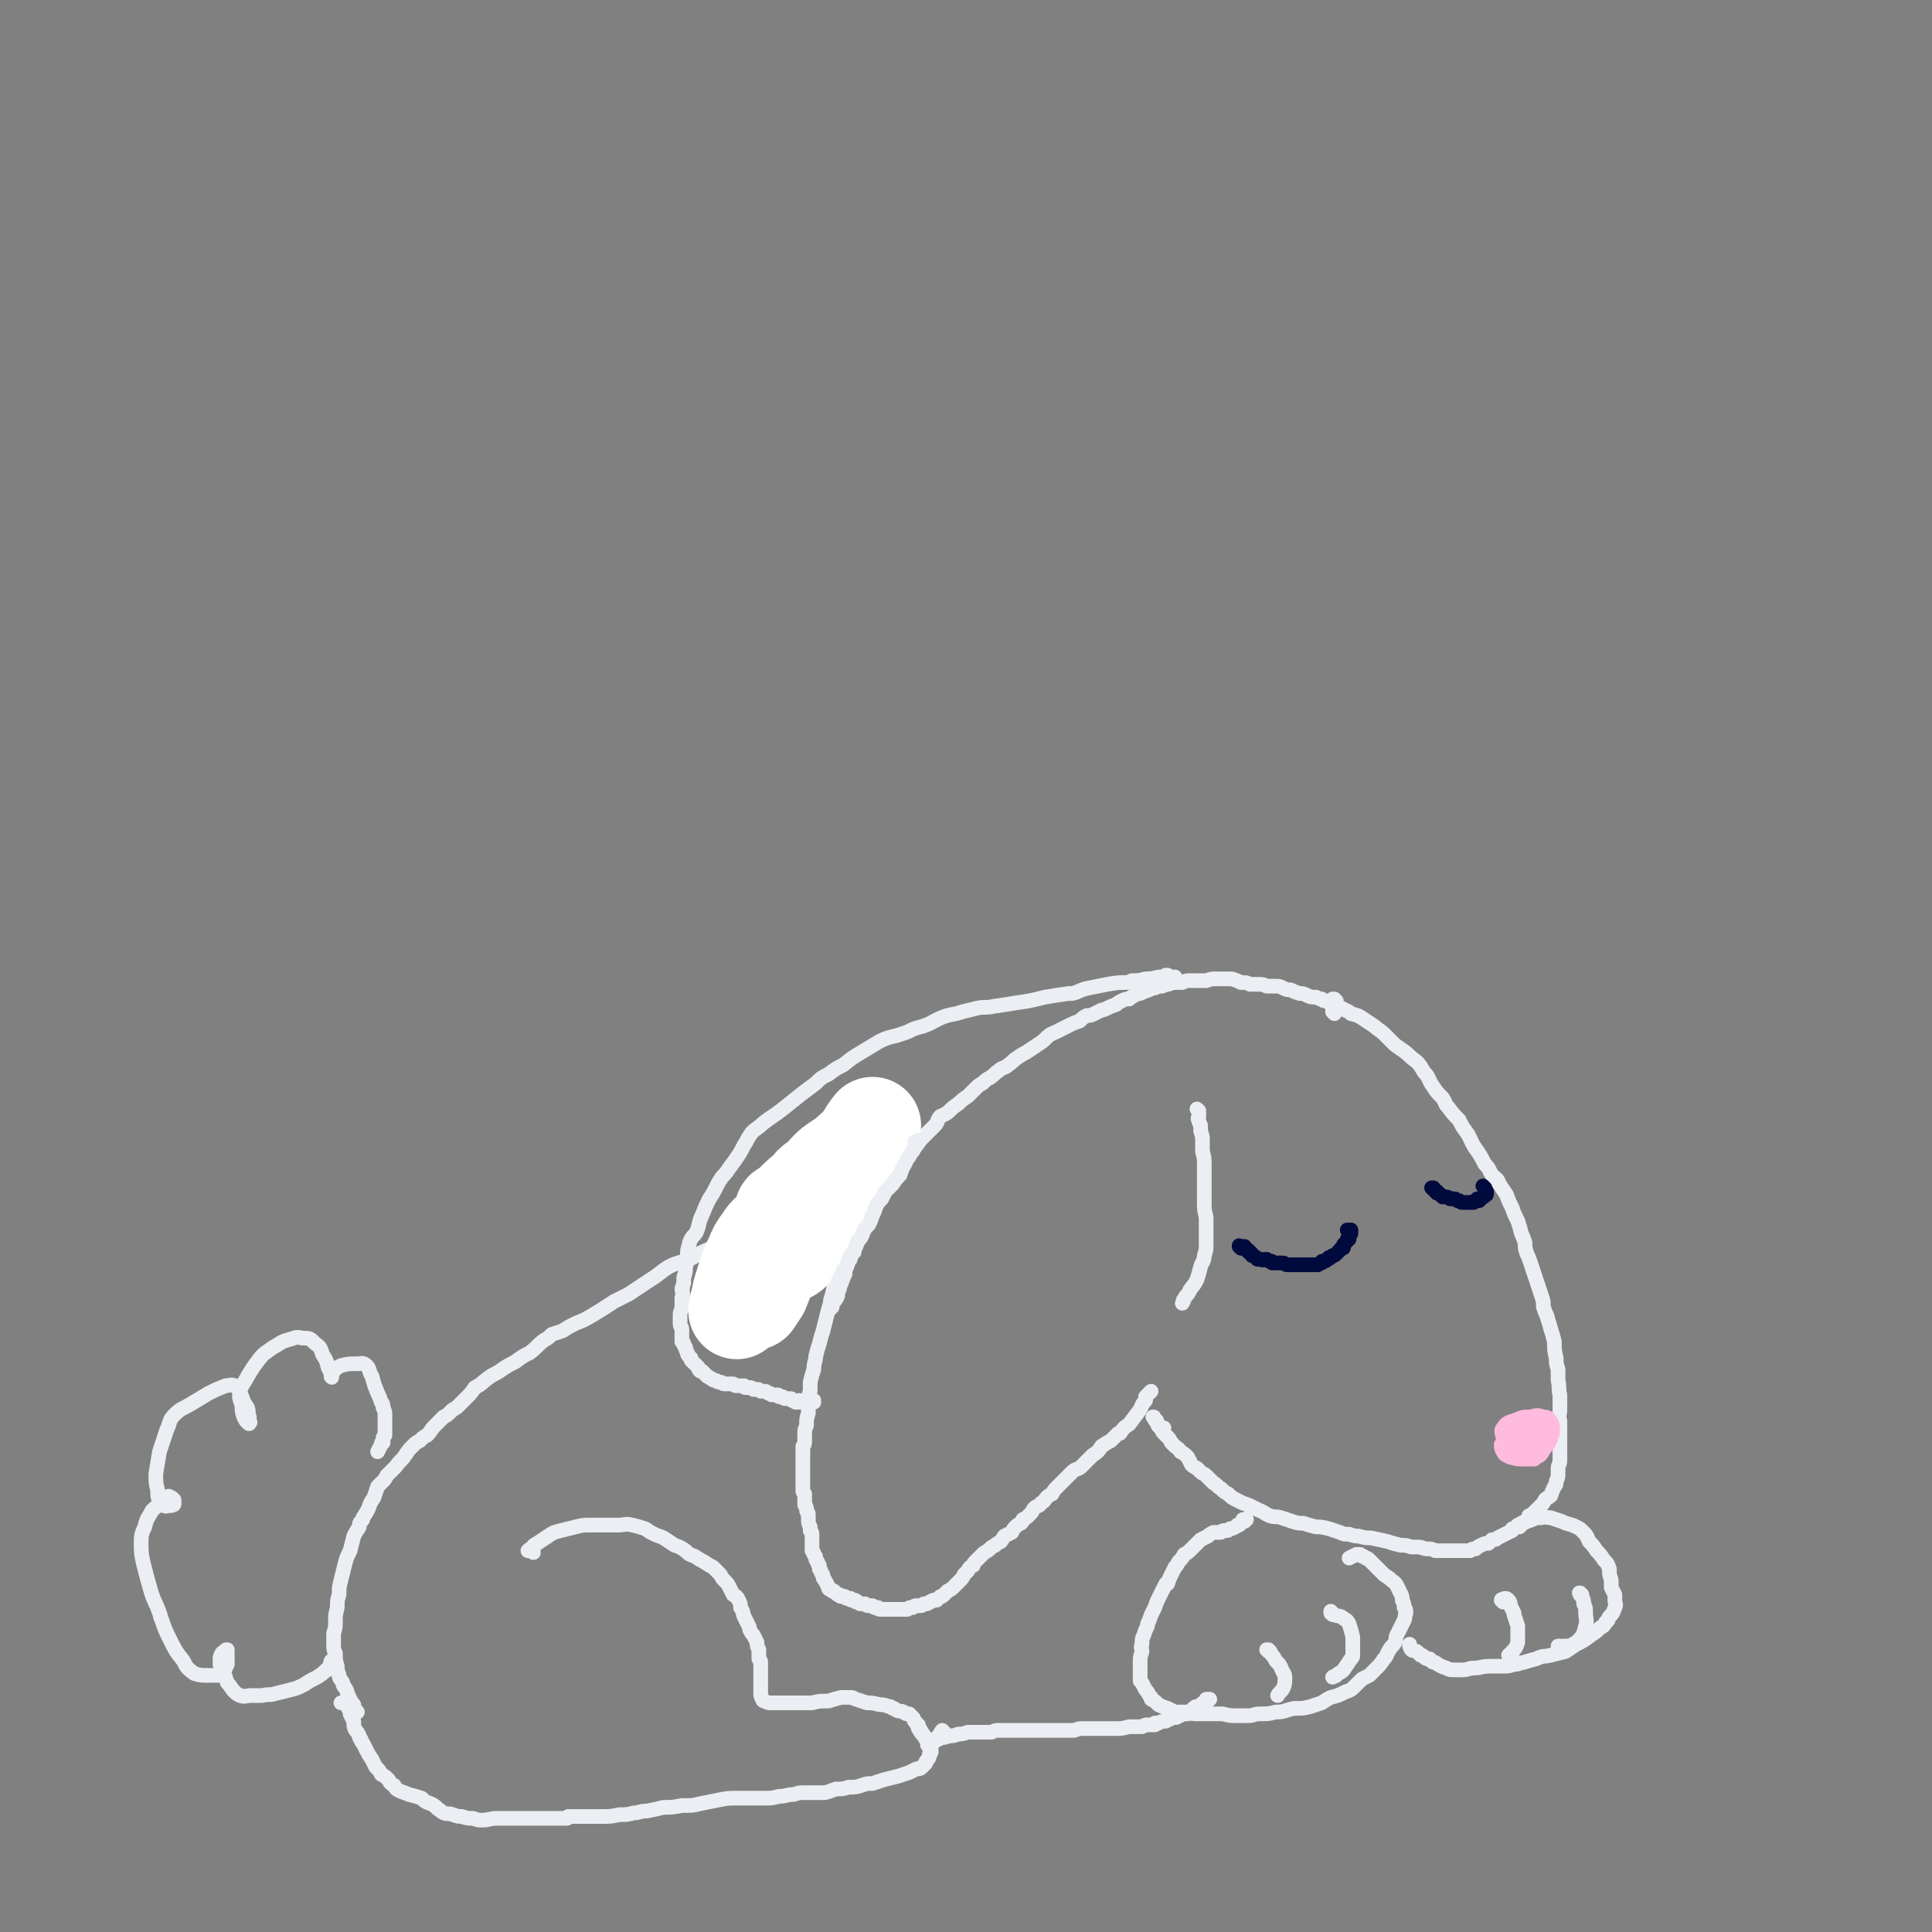 <svg viewBox='0 0 1054 1054' version='1.1' xmlns='http://www.w3.org/2000/svg' xmlns:xlink='http://www.w3.org/1999/xlink'><rect x="0" y="0" width="1054" height="1054" fill="#808080" stroke="none"/><g fill='none' stroke='rgb(235,238,243)' stroke-width='8' stroke-linecap='round' stroke-linejoin='round'><path d='M729,546c-1,0 -1,-1 -1,-1 -1,0 0,0 0,0 0,0 0,0 0,0 0,0 -1,0 -1,0 0,0 0,1 0,1 0,0 0,0 0,0 0,0 0,0 0,1 -1,0 -1,0 -1,0 -1,0 -1,0 -1,0 -1,-1 -1,-1 -2,-1 -1,0 -1,0 -2,-1 -1,0 -1,0 -3,-1 -3,0 -3,0 -5,-1 -2,-1 -2,-1 -4,-1 -3,-1 -3,-1 -5,-2 -2,0 -2,0 -4,-1 -2,-1 -2,-1 -4,-1 -3,0 -3,0 -5,0 -2,-1 -2,-1 -4,-1 -2,0 -3,0 -5,0 -2,-1 -2,-1 -5,-1 -2,-1 -2,-1 -5,-2 -2,0 -2,0 -4,0 -2,0 -2,0 -5,0 -2,0 -2,0 -5,1 -2,0 -2,0 -5,0 -2,0 -2,0 -4,0 -2,0 -2,0 -4,1 -1,0 -1,0 -3,0 -2,0 -2,0 -3,0 -1,1 -1,1 -3,1 -1,1 -1,0 -2,1 -2,0 -2,0 -4,1 -2,0 -2,0 -3,1 -3,1 -3,1 -5,2 -1,0 -1,0 -3,1 -2,1 -2,1 -3,2 -2,0 -2,0 -4,1 -2,1 -2,1 -3,2 -3,1 -3,1 -5,2 -2,1 -2,1 -3,1 -2,1 -2,1 -4,2 -2,1 -2,1 -4,1 -2,1 -2,1 -4,3 -3,1 -3,1 -5,2 -2,1 -2,1 -4,2 -2,1 -2,1 -4,2 -2,1 -3,1 -5,3 -2,2 -2,2 -5,4 -3,2 -3,2 -6,4 -2,1 -2,1 -5,3 -3,2 -2,2 -5,4 -2,2 -3,1 -5,3 -3,2 -2,2 -5,4 -2,1 -2,1 -4,3 -2,1 -2,1 -4,3 -2,2 -2,2 -4,4 -3,2 -3,2 -5,4 -3,2 -3,2 -5,4 -2,2 -3,2 -5,3 -2,2 -1,3 -3,5 -2,2 -2,2 -4,4 -2,2 -2,2 -4,4 -2,3 -2,3 -4,5 -2,2 -2,2 -3,4 -2,2 -2,2 -4,5 -2,2 -2,2 -4,5 -2,2 -2,2 -3,4 -2,3 -2,3 -4,6 -2,2 -1,2 -3,5 -2,3 -2,3 -4,6 -2,4 -1,4 -3,8 -2,3 -3,3 -4,6 -2,4 -2,4 -4,7 -1,3 -2,3 -3,6 -1,4 -1,4 -2,7 -1,3 -1,3 -2,6 -1,4 -1,5 -2,9 -1,3 -1,3 -2,7 -1,4 -1,4 -2,8 -1,3 -1,3 -2,7 -1,3 -1,3 -2,7 0,3 -1,3 -1,7 -1,3 -1,3 -2,7 0,2 0,2 0,5 -1,3 -1,3 -1,5 0,4 0,4 0,7 -1,3 -1,3 -1,6 0,2 -1,2 -1,4 0,1 0,1 0,3 0,1 0,1 0,2 0,2 0,2 -1,3 0,2 0,2 0,3 0,1 0,1 0,2 0,1 0,1 0,2 0,1 0,1 0,2 0,2 0,2 0,3 0,2 0,2 0,4 0,0 0,0 0,0 0,2 0,2 0,4 0,2 0,2 0,4 0,1 0,1 1,2 0,2 0,2 0,3 0,1 0,1 0,3 1,1 1,1 1,3 0,1 1,1 1,2 0,2 0,2 0,3 0,2 0,2 1,4 0,1 0,1 0,2 1,1 1,1 1,3 0,1 0,1 0,3 0,1 0,1 0,2 0,2 0,2 0,3 1,1 1,1 1,2 1,1 1,1 1,2 0,1 0,1 1,2 0,1 0,1 1,2 0,1 0,1 0,2 1,1 1,1 1,2 1,1 1,1 1,2 0,1 0,1 1,2 0,1 1,1 1,2 1,1 0,1 1,2 0,1 0,1 1,1 0,0 1,0 1,1 1,0 1,0 1,0 0,1 1,1 1,1 0,0 0,0 1,1 0,0 0,0 1,0 0,0 0,1 1,1 0,0 0,-1 1,0 0,0 0,0 1,0 0,0 0,1 1,1 1,0 1,0 2,0 0,1 0,1 1,1 0,0 0,0 1,0 1,0 1,0 1,1 1,0 1,0 1,0 1,1 1,1 2,1 1,0 1,0 2,0 1,1 1,1 2,1 1,0 1,0 2,0 0,0 0,0 1,1 1,0 1,0 2,0 0,0 0,1 1,1 1,0 1,0 2,0 1,0 1,0 2,0 0,0 0,0 1,0 1,0 1,0 2,0 0,0 0,0 1,0 1,0 1,0 1,0 1,0 1,0 2,0 1,0 1,0 2,0 0,0 0,0 1,0 1,0 1,0 1,0 1,-1 1,-1 2,-1 0,0 0,0 1,0 1,-1 1,-1 2,-1 1,0 1,0 2,0 1,0 1,0 2,-1 0,0 0,0 1,0 1,0 1,0 2,-1 1,0 1,0 2,-1 1,0 1,0 2,0 1,-1 1,-1 2,-2 1,0 1,0 2,-1 1,-1 1,-1 2,-2 2,-1 2,-1 3,-2 1,-1 1,-1 2,-2 1,-1 1,-1 2,-2 1,-1 1,-1 2,-3 1,-1 1,-1 2,-2 1,-2 1,-2 3,-3 0,-1 0,-1 1,-2 1,-1 1,-1 2,-2 1,-1 1,-1 2,-2 2,-2 2,-1 4,-3 1,-1 1,-1 3,-2 1,-1 1,-1 3,-2 1,-1 1,-2 2,-3 2,-1 2,-1 4,-2 1,-2 1,-2 2,-3 1,-1 1,-1 3,-2 1,-1 1,-1 1,-2 2,-1 2,-1 3,-2 2,-2 2,-2 3,-4 2,-2 3,-1 4,-3 2,-1 2,-2 3,-3 1,-1 1,-1 3,-2 1,-2 1,-2 3,-4 2,-2 2,-2 4,-4 2,-2 2,-2 4,-4 2,-2 3,-1 5,-3 3,-3 3,-3 6,-6 3,-2 3,-2 5,-5 3,-2 3,-2 5,-3 2,-2 2,-2 4,-4 1,0 0,0 1,0 2,-3 2,-3 5,-5 3,-4 3,-4 6,-8 1,-2 1,-3 3,-5 0,-1 0,-1 0,-2 1,-1 1,-1 2,-2 1,-1 1,-1 1,-1 '/><path d='M728,553c0,0 -1,-1 -1,-1 0,0 0,0 0,0 0,0 0,0 0,-1 0,-1 0,-1 0,-1 0,-1 1,-1 1,-1 0,0 1,0 1,0 1,1 1,1 3,1 3,2 3,1 5,3 4,1 4,1 7,3 3,2 3,2 6,4 2,2 3,2 5,4 3,3 3,3 6,6 4,3 5,3 9,7 4,3 4,3 7,8 3,3 2,4 5,8 2,3 2,3 5,6 2,3 1,3 3,5 3,4 3,4 6,7 2,4 2,4 5,8 2,4 2,5 5,9 2,3 2,3 4,7 3,3 2,3 4,6 2,2 3,2 4,5 2,3 2,3 4,6 1,3 1,3 3,7 1,3 1,3 3,7 1,3 1,3 2,7 1,2 1,2 2,5 0,3 0,3 1,6 1,2 1,2 2,5 1,3 1,3 2,6 1,3 1,3 2,6 1,3 1,3 2,6 1,3 1,3 1,6 1,3 1,3 2,5 1,4 1,3 2,7 1,3 1,3 2,7 0,4 0,5 1,9 0,3 0,3 1,6 0,3 0,3 0,6 1,4 0,4 1,8 0,4 0,4 0,8 0,3 -1,3 0,6 0,3 0,3 0,6 0,2 0,2 0,5 0,0 0,0 0,0 0,2 0,2 0,5 0,3 0,3 0,5 0,1 0,1 0,1 0,2 -1,2 -1,4 0,2 0,2 0,3 0,0 0,0 0,0 0,2 0,2 -1,4 0,2 0,2 -1,3 -1,2 -1,2 -2,5 -1,1 -2,1 -3,2 -1,2 -1,2 -2,3 -2,2 -2,2 -4,4 -1,1 -1,1 -3,2 0,1 0,1 0,2 -2,1 -2,1 -4,2 -1,1 -1,1 -3,2 -1,1 -1,1 -2,1 0,1 0,1 0,1 -2,1 -2,1 -4,2 -2,1 -2,1 -4,2 -1,1 -1,1 -3,1 -1,1 -1,1 -2,2 -2,0 -2,0 -4,1 -2,1 -2,1 -3,2 -2,0 -2,0 -3,1 -2,0 -2,0 -3,0 -2,0 -2,0 -4,0 -2,0 -2,0 -5,0 -2,0 -2,0 -4,0 -1,0 -1,0 -3,0 -2,-1 -2,-1 -4,-1 -3,0 -3,-1 -5,-1 -2,0 -2,0 -4,0 -3,-1 -3,-1 -6,-1 -4,-1 -4,-1 -7,-2 -4,-1 -5,-1 -9,-2 -3,0 -3,0 -7,-1 -2,0 -2,0 -5,-1 -3,0 -3,0 -5,-1 -3,-1 -3,-1 -6,-2 -4,-1 -4,-1 -7,-1 -4,-1 -4,-1 -7,-2 -3,0 -3,0 -6,-1 -3,-1 -3,-1 -6,-2 -3,-1 -3,0 -6,-1 -3,-1 -3,-2 -6,-3 -2,-1 -2,-1 -4,-2 -2,-1 -2,-1 -5,-2 -2,-1 -2,-1 -4,-2 -2,-1 -2,-1 -4,-3 -2,-1 -2,-1 -4,-3 -2,-1 -2,-2 -4,-3 -2,-2 -2,-2 -4,-4 -1,-1 -2,-1 -3,-2 -1,-1 -1,-1 -2,-2 -2,-1 -2,-1 -3,-2 -1,-2 -1,-2 -2,-4 -2,-2 -2,-2 -4,-3 -1,-2 -2,-2 -3,-3 -1,-1 -1,-1 -2,-2 -1,-2 -1,-2 -2,-3 -1,-1 -1,-1 -2,-2 -1,-1 -1,-1 -1,-2 -1,-1 -1,-1 -2,-2 -1,-1 0,-1 -1,-3 -1,0 -1,0 -1,-1 -1,-1 0,-1 -1,-1 0,0 0,0 0,0 0,0 0,0 0,0 0,0 0,0 1,1 1,2 1,2 3,5 1,0 1,0 2,0 '/><path d='M654,606c0,0 -1,-1 -1,-1 0,0 0,0 1,1 0,0 0,0 0,0 0,1 0,1 0,1 0,1 0,1 0,2 0,1 -1,1 0,2 0,1 0,1 1,3 0,2 0,2 0,3 1,3 1,3 1,5 0,3 0,3 0,6 1,4 1,4 1,7 0,3 0,3 0,7 0,3 0,3 0,6 0,4 0,4 0,8 0,4 0,4 1,8 0,4 0,4 0,8 0,3 0,3 0,7 0,3 0,3 -1,6 0,3 -1,3 -2,6 -1,4 -1,4 -2,7 -2,4 -2,3 -4,6 -1,3 -2,2 -3,5 -1,0 0,1 -1,2 0,0 0,0 0,0 '/></g>
<g fill='none' stroke='rgb(1,10,61)' stroke-width='8' stroke-linecap='round' stroke-linejoin='round'><path d='M677,681c0,-1 -1,-1 -1,-1 0,-1 0,0 0,0 0,0 0,0 0,0 1,0 1,0 1,0 0,0 0,0 1,0 0,0 0,0 0,0 1,0 1,0 1,0 0,1 0,1 0,1 0,0 0,0 1,1 0,0 0,0 0,0 0,0 1,0 1,0 0,1 0,1 0,1 0,0 0,0 1,0 0,1 0,1 1,1 0,0 0,1 0,1 1,0 1,0 2,1 1,0 0,0 1,1 1,0 1,0 2,0 1,1 1,0 3,0 1,1 1,1 2,1 1,0 1,0 1,1 1,0 1,0 2,0 1,0 1,0 2,0 1,0 1,0 2,0 1,0 1,1 2,1 1,0 1,0 2,0 1,0 1,0 2,0 2,0 2,0 3,0 2,0 2,0 3,0 1,0 1,0 3,0 1,0 1,0 1,0 2,0 2,0 3,0 1,-1 1,-1 2,-1 0,-1 0,-1 1,-1 0,0 0,0 1,0 0,0 0,0 1,-1 1,0 1,0 1,-1 0,0 0,0 1,0 0,0 0,0 0,0 1,-1 1,-1 1,-1 1,0 1,0 2,-1 0,0 0,0 1,-1 0,0 0,0 1,-1 0,0 0,0 0,0 0,-1 1,0 1,-1 1,0 1,0 1,-1 0,0 0,0 0,0 0,-1 0,0 0,-1 0,0 0,0 1,-1 0,0 0,0 1,-1 0,0 0,0 0,-1 0,0 0,0 1,0 0,-1 0,-1 0,-1 0,-1 0,0 0,-1 1,-1 1,-1 1,-1 0,-1 0,-1 0,-1 0,0 0,0 0,0 0,-1 0,-1 0,-1 0,0 0,0 0,0 -1,0 -1,0 -2,0 0,0 0,0 0,0 '/><path d='M782,649c0,0 -1,-1 -1,-1 0,0 0,0 1,0 0,0 0,0 0,0 0,0 0,0 0,1 1,0 1,0 1,1 0,0 1,0 1,0 0,1 0,1 0,1 1,0 1,0 1,0 1,1 1,1 1,1 1,0 1,1 1,1 1,0 1,0 1,0 2,0 2,0 3,1 1,0 1,0 2,0 1,0 1,0 2,1 1,0 1,0 1,0 1,1 1,1 2,1 1,0 1,0 2,0 0,0 0,0 0,0 1,0 1,0 1,0 1,0 1,0 2,0 0,0 0,0 0,0 1,0 1,0 1,0 0,0 0,-1 1,-1 0,0 0,0 1,0 0,0 0,0 0,0 0,0 0,0 1,0 0,0 0,0 0,0 0,0 -1,-1 -1,-1 0,0 0,0 1,1 0,0 0,0 0,-1 0,0 0,0 0,0 0,0 0,0 0,0 1,0 1,0 1,0 1,-1 1,-1 1,-1 1,0 1,-1 1,-1 0,0 0,0 0,0 0,0 0,0 0,0 0,0 0,0 0,0 1,0 1,0 1,-1 0,0 0,0 0,0 0,0 0,0 0,0 0,0 0,0 0,0 0,0 0,0 0,0 0,0 0,0 0,0 0,-1 0,-1 0,-1 -1,-1 -1,-1 -1,-2 0,0 0,0 -1,-1 '/></g>
<g fill='none' stroke='rgb(255,187,221)' stroke-width='8' stroke-linecap='round' stroke-linejoin='round'><path d='M825,787c0,-1 -1,-1 -1,-1 0,0 0,0 0,0 0,0 -1,0 -1,0 0,0 -1,0 -1,0 0,0 0,0 0,0 0,-1 0,-1 1,-2 0,0 0,0 0,-1 1,-2 1,-2 2,-3 1,-2 1,-2 3,-3 2,-1 3,-1 5,-2 2,-1 2,-1 4,-1 1,0 1,0 2,0 0,0 0,1 0,2 0,1 0,1 0,3 0,1 0,1 0,2 0,2 0,3 -1,4 -1,2 -2,1 -4,3 -2,1 -2,1 -4,3 -1,0 -2,0 -3,1 0,0 0,1 -1,1 0,0 -1,0 -1,0 -1,-1 -1,-1 -1,-2 0,-2 0,-2 1,-3 1,-2 1,-2 3,-3 2,-2 3,-1 5,-2 1,-1 1,-1 2,-1 1,0 1,0 2,0 1,0 2,0 3,1 1,1 1,1 2,2 1,1 1,2 1,3 0,2 0,2 -1,3 -1,2 -1,2 -2,3 -2,1 -2,1 -3,2 -3,0 -3,0 -6,0 -3,0 -3,0 -7,-1 -2,-1 -3,-1 -4,-3 -1,-2 -1,-2 -1,-4 2,-3 3,-2 5,-4 2,-2 2,-2 5,-4 2,-2 2,-2 5,-4 3,-1 4,-1 7,-2 2,0 3,0 4,1 2,1 1,1 2,3 0,2 0,2 0,4 -1,1 -1,1 -1,3 -1,1 0,1 -1,2 -1,2 -1,2 -3,2 -3,2 -3,2 -6,4 -3,1 -3,1 -6,1 -2,0 -3,0 -5,-1 -2,-1 -2,-2 -3,-4 -1,-2 -2,-2 -2,-5 -1,-3 -1,-4 0,-5 2,-3 3,-3 6,-4 5,-2 5,-2 9,-2 3,-1 4,-1 7,0 1,0 2,0 3,1 0,1 0,2 0,3 -1,2 -1,2 -3,4 -2,2 -2,2 -4,4 -1,1 -1,0 -2,1 -2,1 -2,1 -4,2 0,0 -1,0 -1,0 -1,1 -1,1 -2,2 -1,0 -1,0 -1,0 0,0 0,0 -1,1 '/></g>
<g fill='none' stroke='rgb(235,238,243)' stroke-width='8' stroke-linecap='round' stroke-linejoin='round'><path d='M679,830c0,0 -1,0 -1,-1 0,0 0,1 0,1 1,0 1,-1 1,-1 1,0 1,-1 1,0 0,0 -1,0 -1,0 -1,1 -1,1 -2,2 0,0 0,0 -1,1 0,0 0,0 -1,0 -1,1 -1,1 -1,1 -2,1 -2,1 -3,1 -1,1 -1,1 -2,1 -1,0 -1,0 -1,0 -1,0 -1,0 -2,1 -2,0 -2,0 -4,0 -2,1 -2,1 -3,2 -2,1 -2,1 -4,2 -1,1 -1,1 -2,2 -2,2 -2,2 -3,3 -2,2 -2,2 -4,3 -1,2 -1,2 -3,4 -1,2 -1,2 -2,3 -1,2 -1,2 -2,4 0,0 0,0 0,0 -1,2 -1,2 -2,5 0,0 -1,0 -1,0 -1,2 -1,2 -2,4 0,0 0,0 0,0 -1,2 -1,2 -2,4 -1,2 -1,2 -2,5 -1,2 -1,2 -2,4 -1,3 -1,3 -2,5 0,1 0,0 0,1 -1,2 -1,2 -2,5 -1,2 -1,2 -1,5 -1,2 0,2 0,4 -1,3 -1,3 -1,6 0,3 0,3 0,6 0,2 0,2 0,4 1,1 1,1 2,3 1,2 1,2 2,3 1,2 1,2 2,3 0,0 0,0 0,1 2,1 2,1 4,3 2,1 2,1 5,2 2,1 2,1 4,2 1,0 1,0 1,0 3,0 3,0 6,0 3,1 3,1 5,1 3,0 3,0 6,0 4,0 4,0 8,0 4,1 4,1 8,1 3,0 3,0 6,0 3,0 3,-1 6,-1 5,0 5,0 9,-1 5,0 5,-1 10,-2 5,0 5,0 9,-1 3,-1 3,-1 6,-2 3,-2 3,-2 5,-3 4,-1 4,-1 8,-3 3,-1 3,-1 5,-3 2,-2 2,-2 4,-4 2,-1 2,-1 4,-2 2,-2 2,-2 4,-4 2,-2 2,-2 4,-5 2,-2 1,-2 3,-5 1,-2 2,-2 3,-4 1,-2 0,-2 1,-4 1,-2 1,-2 2,-4 1,-2 1,-2 2,-4 1,-2 0,-2 1,-4 0,-2 0,-2 -1,-3 0,-2 0,-2 -1,-4 0,-2 0,-2 -1,-4 -1,-2 -1,-2 -2,-4 -1,-2 -2,-2 -3,-3 -2,-2 -3,-2 -4,-3 -2,-2 -2,-2 -3,-3 -2,-2 -2,-2 -3,-3 -1,-1 -1,-1 -2,-2 -1,-1 -1,-1 -2,-1 -1,-1 -1,-1 -2,-1 0,0 0,0 -1,-1 0,0 0,0 0,0 -1,0 -1,0 -1,0 -1,0 -1,0 -1,0 -2,1 -2,1 -4,2 '/><path d='M727,880c0,0 -1,0 -1,-1 0,0 0,1 0,1 0,0 0,0 0,0 1,1 1,1 2,1 2,1 3,0 5,2 2,1 2,1 3,3 1,3 1,3 2,7 0,3 0,3 0,7 0,1 0,2 0,3 0,1 0,1 -1,2 -2,3 -2,3 -4,6 -2,2 -2,1 -4,3 -1,1 -1,0 -2,1 '/><path d='M692,901c0,-1 -1,-1 -1,-1 0,0 0,0 0,0 0,0 0,0 1,0 1,1 1,1 2,3 1,1 1,1 2,3 2,2 2,2 3,4 1,3 2,3 2,5 0,3 0,4 -1,6 -1,2 -2,2 -3,4 '/><path d='M829,833c0,-1 -1,-1 -1,-1 0,0 0,0 0,0 0,0 0,0 0,0 1,0 0,0 0,0 0,0 0,0 1,0 1,0 1,0 2,-1 2,-1 2,-1 5,-2 2,-1 2,-1 5,-1 2,-1 2,0 5,0 3,1 3,1 6,2 4,2 4,1 8,3 2,1 2,1 4,3 2,2 2,3 3,5 2,2 2,2 4,5 2,2 2,2 4,5 2,2 2,2 3,5 0,3 0,3 1,6 0,2 0,2 0,4 1,2 1,2 2,4 0,1 0,1 0,3 0,2 1,2 0,4 -1,3 -1,3 -3,5 -1,1 0,2 -2,3 -1,2 -1,2 -3,3 -2,2 -2,2 -5,4 -4,3 -4,3 -8,5 -3,2 -3,2 -6,4 -4,1 -4,1 -8,2 -4,1 -4,0 -8,2 -4,1 -4,1 -7,2 -2,0 -2,1 -5,1 -3,1 -3,1 -6,1 -3,0 -4,0 -7,0 -5,0 -5,1 -9,1 -3,0 -3,1 -6,1 -3,0 -3,0 -5,0 -2,0 -2,0 -4,-1 -3,-1 -3,-1 -6,-3 -2,0 -2,-1 -3,-2 -2,0 -2,0 -3,-1 -1,-1 -1,-1 -2,-1 -1,-1 -1,-1 -2,-2 -2,-1 -2,0 -3,-1 -1,-1 0,-1 -1,-2 0,-1 0,-1 0,-1 '/><path d='M820,874c0,-1 -1,-1 -1,-1 0,-1 1,0 1,0 0,0 0,0 0,0 0,0 0,-1 1,-1 1,0 1,0 2,1 1,1 1,2 1,3 1,2 1,2 2,4 0,1 0,1 0,1 1,3 1,3 2,6 0,1 0,1 0,2 0,4 0,4 0,7 -1,3 -1,3 -3,5 0,1 0,1 0,1 -1,0 -1,0 -2,1 0,0 0,0 0,0 0,0 0,0 0,0 '/><path d='M863,870c-1,0 -1,-1 -1,-1 -1,0 0,0 0,0 0,0 0,0 0,1 1,0 1,1 1,1 1,2 1,2 1,4 1,2 1,2 1,4 0,4 1,5 0,8 -1,4 -1,5 -4,8 -2,2 -2,1 -4,3 -2,0 -2,0 -4,0 -1,1 -1,1 -2,0 0,0 0,0 -1,0 '/><path d='M470,656c0,-1 0,-1 -1,-1 0,-1 1,0 1,0 0,0 0,0 0,-1 0,0 0,0 0,0 -1,-1 -1,0 -1,0 -1,0 -1,0 -3,0 -1,0 -1,0 -3,0 -1,0 -1,0 -3,0 -3,0 -3,-1 -5,0 -4,0 -4,0 -8,1 -4,1 -4,1 -8,2 -3,2 -3,2 -6,3 -4,1 -4,1 -8,2 -4,3 -4,3 -9,6 -5,2 -4,3 -9,5 -5,2 -5,2 -9,4 -5,2 -5,2 -10,4 -5,2 -5,2 -10,5 -6,3 -7,2 -13,5 -5,3 -5,4 -10,7 -3,2 -3,2 -6,4 -3,2 -3,2 -6,4 -4,2 -4,2 -8,4 -6,4 -6,4 -11,7 -5,3 -5,3 -10,5 -4,2 -4,2 -7,4 -3,1 -3,1 -6,2 -2,2 -2,2 -4,3 -4,3 -4,4 -8,7 -4,2 -4,2 -8,5 -4,2 -4,2 -7,4 -4,3 -4,2 -8,5 -4,3 -3,3 -7,5 -2,3 -2,3 -5,6 -2,2 -2,2 -4,4 -2,2 -2,1 -4,3 -2,2 -2,2 -4,3 -3,3 -3,3 -5,5 -2,2 -2,3 -4,5 -2,1 -2,1 -4,3 -2,1 -2,1 -4,3 -2,2 -2,2 -4,5 -2,3 -3,3 -5,6 -2,2 -2,2 -5,5 -1,2 -1,2 -2,3 -2,2 -2,2 -3,3 -1,3 -1,3 -2,6 -2,3 -2,3 -3,6 -1,2 -1,2 -3,5 0,1 0,1 -1,2 -1,1 -1,1 -1,3 -2,3 -2,3 -3,5 -1,4 -1,4 -2,8 -2,4 -2,4 -3,8 -1,4 -1,4 -2,8 -1,4 -1,4 -1,8 -1,3 -1,3 -1,7 -1,4 -1,4 -1,7 0,4 0,4 -1,7 0,3 0,3 0,6 0,3 0,3 1,5 0,3 0,4 1,7 0,2 0,2 1,5 0,2 1,2 2,4 0,2 1,2 2,4 1,3 1,3 2,5 1,2 1,2 2,3 0,0 0,0 0,1 1,1 0,1 1,2 0,0 0,0 0,0 1,1 1,1 1,1 '/><path d='M291,847c0,-1 -1,-1 -1,-1 0,-1 0,0 0,0 -1,0 -1,0 -2,0 0,0 0,0 0,0 1,-1 1,-1 2,-1 1,-2 1,-2 3,-3 3,-2 3,-2 6,-4 3,-2 3,-2 7,-3 4,-1 4,-1 8,-2 4,-1 4,-1 8,-1 4,0 4,0 8,0 4,0 4,0 7,0 4,0 4,-1 8,0 4,1 4,1 7,2 3,2 3,2 5,3 2,1 3,1 5,2 3,2 3,2 6,4 3,1 3,1 6,3 2,2 2,2 5,3 3,2 3,2 5,3 3,2 3,2 5,3 2,2 2,2 4,4 1,2 1,2 2,3 2,2 2,2 3,4 1,2 1,2 2,4 2,1 2,1 3,3 1,2 1,2 1,4 2,3 1,3 2,5 1,2 1,2 2,4 1,2 1,2 1,3 1,2 1,2 2,3 1,2 1,2 2,4 0,2 0,2 1,4 0,2 0,2 0,5 1,1 1,1 1,2 0,2 0,2 0,5 0,2 0,2 0,5 0,2 0,2 0,3 0,1 0,1 0,2 0,1 0,1 0,2 0,0 0,0 0,1 1,1 0,1 1,2 0,1 1,1 1,1 2,1 2,1 4,1 4,0 4,0 7,0 3,0 3,0 5,0 3,0 3,0 5,0 3,0 3,0 5,0 4,-1 4,-1 9,-1 3,-1 3,-1 7,-2 2,0 2,0 5,0 2,0 2,1 3,1 3,1 3,1 6,2 3,0 3,0 7,1 2,0 2,0 5,1 1,0 1,0 2,1 1,0 1,0 2,1 2,1 2,0 4,1 1,1 1,1 3,1 1,1 1,1 2,2 1,1 0,1 1,2 1,1 1,1 1,1 0,1 0,1 1,1 0,1 0,1 0,2 1,0 1,0 1,1 0,1 0,1 1,1 0,1 0,1 0,1 1,1 1,0 1,1 1,1 0,1 1,1 0,1 0,1 1,2 0,1 0,1 0,2 0,0 0,0 0,0 1,0 1,0 1,0 0,0 0,0 0,0 0,0 0,0 0,1 1,1 1,1 1,1 0,1 0,1 0,1 0,1 0,1 0,1 -1,1 0,1 -1,1 0,2 0,2 -1,3 -1,1 -1,1 -1,2 -1,1 -1,1 -2,2 -1,1 -1,1 -3,1 -2,1 -2,1 -4,2 -3,1 -3,1 -6,2 -4,1 -4,1 -8,2 -3,1 -3,1 -6,2 -3,0 -3,0 -6,1 -3,1 -3,1 -7,1 -3,1 -3,1 -7,1 -3,1 -2,1 -6,2 -2,0 -2,0 -5,0 -3,0 -3,0 -6,0 -3,0 -3,0 -6,1 -4,0 -4,1 -8,1 -4,1 -4,1 -8,1 -3,0 -3,0 -6,0 -1,0 -1,0 -1,0 -4,0 -4,0 -7,0 -6,0 -6,0 -11,1 -5,1 -5,1 -10,2 -4,1 -4,1 -8,1 -1,0 -1,0 -2,0 -5,1 -5,1 -10,1 -4,1 -4,1 -9,2 -4,0 -4,1 -7,1 -4,1 -4,1 -8,1 -5,1 -5,1 -9,1 -5,0 -5,0 -10,0 -4,0 -4,0 -9,0 -1,1 0,1 -1,1 -5,0 -5,0 -9,0 -2,0 -2,0 -4,0 0,0 0,0 -1,0 -3,0 -3,0 -7,0 -4,0 -4,0 -8,0 -5,0 -5,0 -9,0 -4,0 -4,1 -8,1 -2,0 -2,0 -5,-1 -3,0 -3,0 -6,-1 -2,0 -2,0 -5,-1 -2,-1 -3,0 -5,-1 -2,-1 -1,-1 -3,-2 -2,-2 -2,-2 -4,-3 -3,-1 -3,-1 -5,-3 -3,-1 -3,-1 -7,-2 -2,-1 -3,-1 -5,-2 -2,-1 -2,-1 -3,-3 -2,-1 -2,-1 -3,-3 -2,-2 -2,-2 -4,-3 -1,-2 -1,-2 -3,-4 -1,-2 -1,-2 -2,-4 -2,-3 -2,-3 -3,-5 -1,-2 -1,-2 -2,-4 -1,-1 -1,-1 -1,-2 -1,-1 -1,-1 -1,-2 -1,-2 -1,-2 -2,-3 -1,-2 -1,-2 -1,-5 -1,-2 -1,-2 -2,-4 0,-2 0,-2 -1,-3 0,-1 0,-1 -1,-2 0,-1 -1,-1 -1,-1 -1,-1 -1,0 -2,0 '/><path d='M182,907c-1,0 -1,-1 -1,-1 -1,0 0,1 0,1 0,1 0,1 -1,1 0,1 0,1 0,1 0,1 0,1 0,1 -1,1 -1,1 -2,1 -2,2 -2,2 -5,4 -4,2 -4,2 -7,4 -4,2 -4,2 -8,3 -4,1 -4,1 -8,2 -3,1 -3,0 -7,1 -2,0 -2,0 -4,0 -1,0 -1,0 -2,0 -3,0 -3,1 -6,0 -2,-1 -2,-1 -3,-2 -2,-2 -2,-3 -4,-5 -1,-3 -1,-3 -2,-6 -1,-2 -1,-2 -2,-4 0,-1 0,-1 0,-3 0,-1 0,-1 1,-3 1,-1 1,-1 2,-1 0,-1 0,-1 1,-1 0,0 0,0 0,0 0,2 0,2 0,4 0,1 0,2 0,3 0,1 0,1 0,1 -1,2 -1,2 -2,4 -1,1 -2,1 -3,2 -1,0 -1,0 -1,0 -3,0 -3,0 -5,0 -3,0 -4,0 -7,-1 -4,-3 -4,-3 -6,-7 -4,-5 -4,-5 -7,-11 -3,-6 -3,-6 -5,-12 -1,-1 0,-1 -1,-3 -2,-6 -3,-6 -5,-13 -2,-7 -2,-7 -4,-15 -1,-5 -1,-5 -1,-10 0,-4 0,-5 2,-9 1,-5 2,-5 4,-9 2,-2 3,-2 5,-5 1,-1 1,-1 3,-2 1,-1 1,-1 2,0 1,0 1,0 1,1 1,0 1,0 1,1 0,1 0,1 0,1 0,1 0,1 -1,1 -1,1 -1,0 -2,0 -1,1 -2,1 -3,0 -1,0 -1,0 -2,-2 -1,-2 -1,-3 -1,-6 -1,-4 -1,-4 -1,-9 1,-6 1,-6 2,-12 2,-6 2,-6 4,-12 2,-4 1,-5 4,-8 4,-4 4,-3 9,-6 5,-3 5,-3 10,-6 4,-2 4,-2 9,-4 2,0 3,-1 5,0 3,2 2,3 4,6 1,3 1,3 3,6 1,3 0,3 1,5 0,1 0,1 0,2 0,1 1,1 0,1 0,1 0,1 -1,0 -1,-1 -1,-1 -2,-3 -1,-3 -1,-3 -1,-6 -1,-4 -2,-4 -1,-8 1,-4 2,-4 4,-8 3,-5 3,-5 6,-9 3,-4 4,-4 8,-7 4,-2 4,-3 8,-4 4,-1 4,-2 8,-1 4,0 4,0 7,3 3,2 3,3 4,6 2,3 2,3 3,7 1,2 1,2 2,4 0,0 0,0 0,1 0,0 0,0 0,0 0,1 0,0 0,0 -1,0 0,0 0,0 0,0 0,0 0,0 0,-1 0,-1 0,-2 1,-1 1,-1 2,-2 1,-1 1,-1 3,-2 4,-1 4,-1 9,-1 2,0 3,-1 5,1 2,2 1,3 3,6 1,4 1,4 3,9 1,2 1,2 2,5 1,1 1,1 1,3 1,2 1,2 1,5 0,3 0,3 0,5 0,2 0,2 0,4 0,0 0,0 0,1 -1,1 -1,1 -1,2 0,0 0,0 0,1 0,0 0,0 0,0 0,1 0,1 0,1 -1,0 -1,0 -1,1 -1,2 -1,2 -2,4 '/><path d='M515,945c0,0 -1,-1 -1,-1 -1,1 -1,2 -2,3 -1,1 -1,1 -2,2 0,0 0,0 0,1 0,0 0,0 0,0 0,0 -1,-1 -1,-1 1,0 1,0 2,0 1,0 1,0 2,-1 2,0 2,0 5,-1 2,0 2,0 5,-1 2,0 2,0 5,-1 2,0 2,0 3,0 3,0 3,0 5,0 3,0 3,0 5,0 2,-1 2,-1 3,-1 2,0 2,0 3,0 2,0 2,0 4,0 2,0 2,0 4,0 2,0 2,0 4,0 1,0 1,0 3,0 2,0 2,0 3,0 2,0 2,0 5,0 2,0 2,0 5,0 2,0 2,0 4,0 2,0 2,0 3,0 2,0 2,0 4,0 3,-1 2,-1 5,-1 2,0 2,0 4,0 1,0 2,0 3,0 1,0 1,0 2,0 2,0 2,0 4,0 2,0 2,0 5,0 3,0 3,0 7,-1 2,0 2,0 4,0 1,0 1,0 2,0 0,0 0,0 1,0 1,-1 1,0 2,-1 2,0 2,0 3,0 1,0 1,0 2,0 0,-1 0,-1 0,-1 1,0 1,0 2,0 2,-1 2,-1 4,-1 1,-1 1,-1 2,-1 1,-1 1,0 1,-1 1,0 1,0 2,0 1,0 1,0 2,-1 1,0 1,0 2,-1 1,0 1,0 2,0 0,0 0,0 0,0 0,0 0,0 1,0 1,-1 1,-1 2,-1 0,-1 0,-1 1,-2 0,0 0,0 0,0 1,0 0,0 1,0 0,-1 0,-1 1,-1 1,0 1,0 2,-1 0,0 0,0 1,0 0,-1 0,-1 1,-1 0,0 0,0 0,0 0,0 0,0 0,0 0,0 0,0 0,0 1,-1 1,-1 2,-1 0,-1 1,-1 1,-1 0,0 -1,0 -1,0 0,0 0,0 -1,0 '/><path d='M641,536c-1,0 -1,-1 -1,-1 0,0 0,1 0,1 1,0 1,-1 1,-1 0,0 0,0 0,-1 0,0 0,0 0,-1 0,0 -1,0 -1,0 -1,0 -1,0 -1,0 -1,0 -1,0 -2,-1 0,0 0,0 -1,0 -2,1 -2,1 -4,1 -4,1 -4,1 -7,1 -4,1 -4,1 -7,1 -1,0 -1,0 -2,1 -6,0 -6,0 -12,1 -5,1 -5,1 -10,2 -5,1 -5,2 -9,3 -1,0 -1,0 -2,0 -7,1 -7,1 -13,2 -8,2 -8,2 -15,3 -6,1 -6,1 -13,2 -4,1 -4,0 -9,1 -4,1 -4,1 -8,2 -6,2 -6,1 -11,3 -5,2 -5,3 -11,5 -4,1 -4,1 -8,3 -3,1 -3,1 -6,2 -4,1 -5,1 -9,3 -5,3 -5,3 -10,6 -5,3 -5,3 -10,7 -4,2 -4,2 -8,5 -4,2 -4,2 -7,5 -4,3 -4,3 -8,6 -5,4 -5,4 -10,8 -5,4 -6,4 -11,8 -3,3 -3,2 -6,5 -2,3 -2,3 -3,5 -2,3 -2,4 -4,7 -2,3 -2,3 -5,7 -2,3 -2,3 -4,5 -2,3 -2,3 -3,5 -2,4 -2,4 -4,7 -2,4 -2,4 -4,9 -2,4 -1,4 -3,9 -1,2 -2,2 -3,4 -1,2 -1,2 -1,3 -1,3 -1,3 -1,6 0,3 0,3 -1,6 0,3 0,3 -1,6 0,1 0,1 0,3 -1,2 0,2 -1,3 0,2 1,2 0,5 0,3 0,3 0,6 -1,2 -1,2 -1,4 0,1 0,1 0,2 0,1 0,1 0,2 0,2 1,2 1,3 0,2 0,2 0,4 0,1 0,1 0,3 1,0 1,1 1,1 0,1 0,1 1,2 0,1 0,1 1,3 0,1 0,1 1,2 0,0 0,0 1,1 0,0 0,0 0,1 1,1 1,1 2,2 1,1 1,1 2,2 0,1 0,1 1,2 0,0 0,0 1,0 1,1 1,1 1,1 1,1 1,1 2,2 1,0 1,1 2,1 1,1 1,1 2,1 1,0 1,1 2,1 1,0 1,0 1,0 1,0 1,1 2,1 1,0 1,0 2,0 2,0 2,0 3,0 1,1 1,1 2,1 1,0 1,0 2,0 1,0 1,0 2,0 0,1 0,1 1,1 1,0 1,0 2,0 1,0 1,0 2,1 1,0 1,0 2,0 1,0 1,0 2,1 1,0 1,0 2,0 1,0 1,0 2,1 1,0 1,0 2,1 2,0 2,0 3,0 1,0 1,0 1,1 1,0 1,0 2,0 0,0 0,0 1,1 1,0 1,0 2,0 0,0 0,0 1,0 0,0 0,0 0,0 1,0 1,0 1,1 1,0 1,0 2,1 1,0 1,0 2,0 0,0 0,0 0,0 0,0 0,0 0,0 1,0 0,0 0,-1 0,0 0,1 1,1 2,0 2,-1 4,-1 1,0 2,0 3,0 0,1 0,1 0,1 '/></g>
<g fill='none' stroke='rgb(255,255,255)' stroke-width='53' stroke-linecap='round' stroke-linejoin='round'><path d='M431,661c0,0 -1,0 -1,-1 -1,0 -1,0 -2,0 -1,0 -1,1 -1,2 -1,2 -1,2 -2,4 0,2 0,1 -1,3 -2,3 -3,3 -4,6 -3,7 -3,8 -5,15 -3,7 -3,7 -4,14 -1,3 -1,3 0,5 0,1 0,1 0,1 0,0 0,0 0,0 2,-3 2,-3 4,-6 2,-5 2,-5 4,-10 3,-9 3,-9 6,-17 5,-10 5,-10 11,-19 3,-6 4,-5 8,-11 4,-4 4,-5 8,-9 2,-2 2,-2 5,-4 0,0 1,-1 1,0 0,1 0,2 -2,4 -2,2 -2,2 -5,4 -2,1 -2,1 -4,2 0,0 0,0 -1,0 -3,2 -3,2 -5,5 -4,3 -4,3 -8,7 -5,6 -4,7 -9,12 -4,5 -5,4 -8,9 -3,4 -3,4 -5,9 -3,6 -3,6 -5,13 -2,6 -2,6 -3,12 -1,2 -1,2 -1,4 0,0 0,0 0,0 0,0 0,0 0,0 2,-2 3,-2 4,-4 3,-5 3,-5 5,-10 4,-7 4,-7 8,-13 4,-7 4,-7 8,-14 3,-5 2,-5 5,-10 2,-2 2,-2 4,-4 '/><path d='M448,667c0,0 -1,-1 -1,-1 -1,0 -1,0 -1,1 -4,4 -4,4 -8,8 -3,4 -3,4 -6,8 -1,1 -3,2 -3,1 0,-3 0,-5 2,-9 3,-8 3,-8 7,-15 4,-7 4,-7 9,-13 5,-6 5,-6 11,-12 5,-6 5,-5 11,-11 4,-5 3,-5 7,-10 '/></g>
<g fill='none' stroke='rgb(235,238,243)' stroke-width='8' stroke-linecap='round' stroke-linejoin='round'><path d='M500,624c0,0 -1,0 -1,-1 0,0 1,1 1,1 0,0 1,0 1,-1 0,0 0,0 0,0 0,0 0,0 0,-1 0,0 0,0 0,0 -1,1 -1,1 -1,2 -1,2 -1,2 -2,4 -1,1 -1,1 -2,3 -2,2 -1,2 -3,5 -1,2 -1,2 -2,5 -2,2 -2,2 -4,5 -2,2 -2,2 -4,4 -1,2 -1,2 -2,4 -2,2 -2,2 -3,4 -1,3 -1,3 -2,5 -1,3 -1,3 -2,5 -2,2 -2,2 -3,4 -1,3 -1,3 -3,5 -1,3 -1,3 -2,5 -1,2 -1,2 -2,4 0,1 0,1 -1,2 -1,1 -1,1 -1,3 -1,2 -1,2 -1,4 -1,2 -1,2 -2,5 -1,2 -1,2 -1,3 -1,2 -1,2 -1,4 -1,2 -1,2 -2,3 -1,1 -1,1 -1,3 0,0 0,0 0,0 -1,0 -1,0 -1,1 0,0 0,0 0,0 0,-1 0,-1 0,-1 0,0 0,0 0,0 0,-1 0,-1 0,-2 0,-2 0,-2 1,-4 1,-3 1,-2 3,-5 0,-1 0,-1 0,-2 1,-3 1,-3 3,-6 0,0 0,0 0,-1 2,-2 2,-2 3,-5 0,-1 0,-1 0,-1 1,-2 1,-2 2,-3 0,-1 1,-1 1,-1 '/></g>
</svg>
